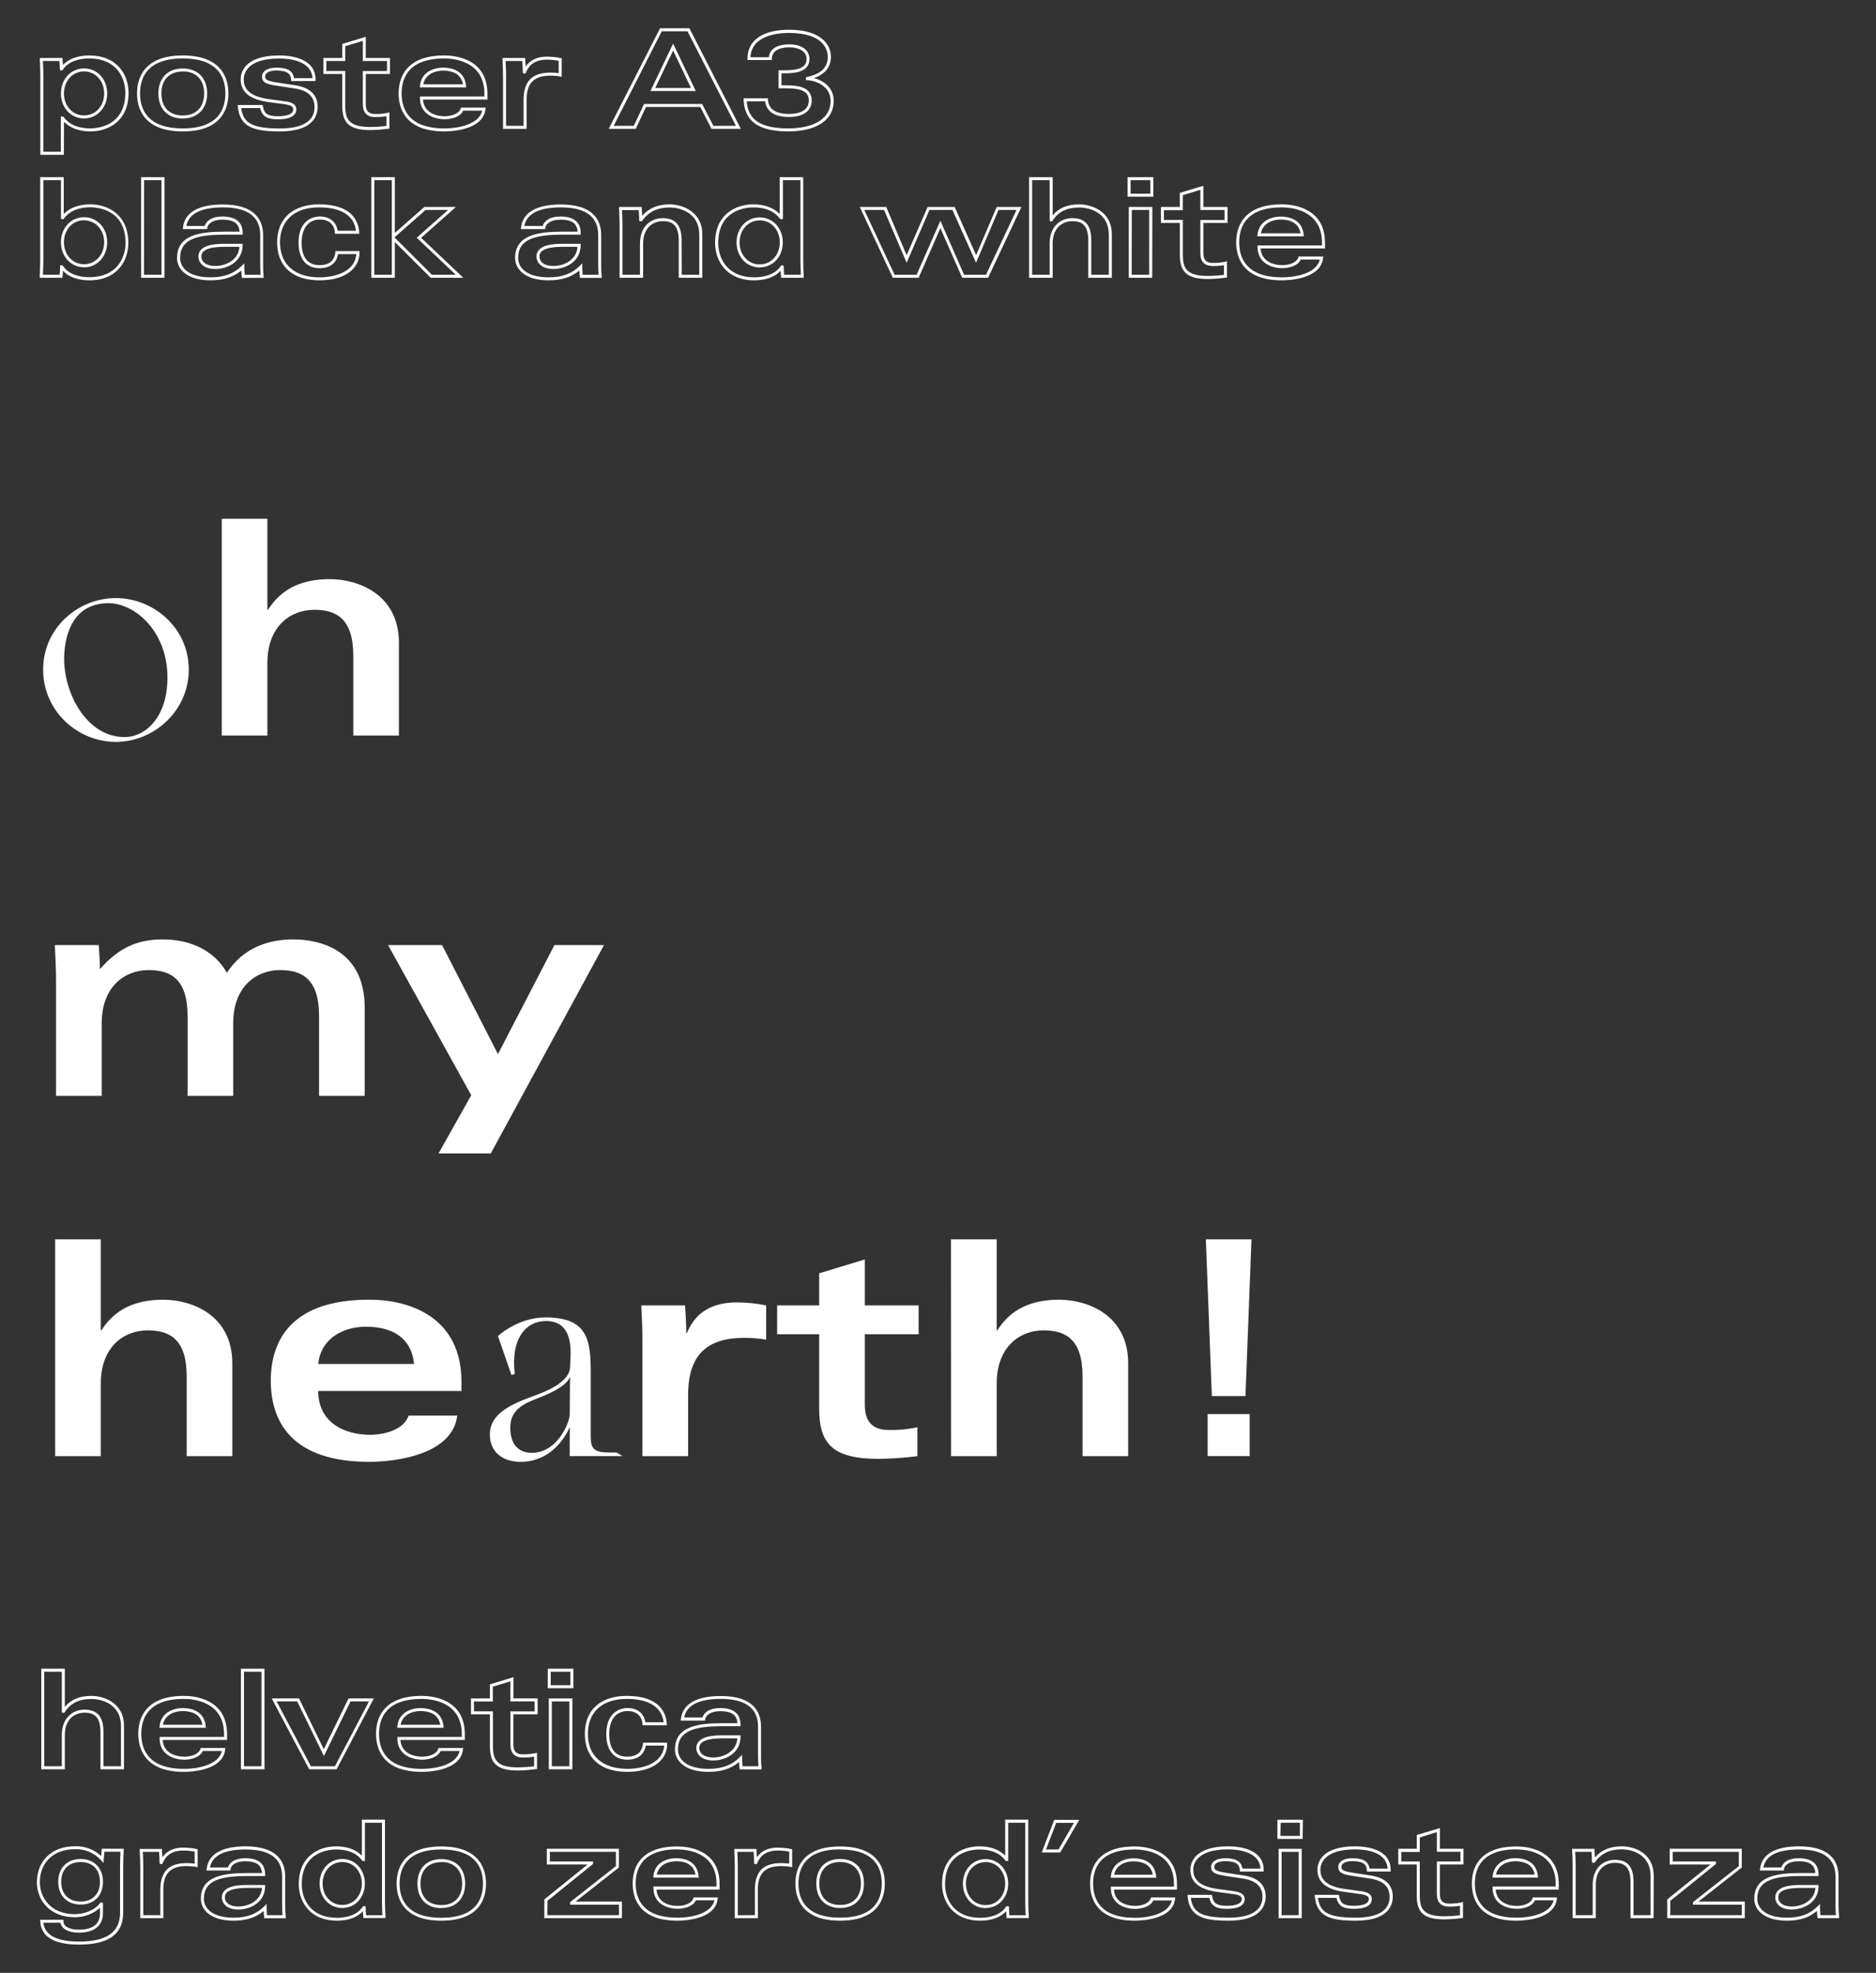 <?xml version="1.0" encoding="UTF-8"?>
<svg id="Livello_1" data-name="Livello 1" xmlns="http://www.w3.org/2000/svg" viewBox="0 0 624.9 657.1">
  <rect x="0" y="0" width="624.9" height="657.1" fill="#333333" stroke="none"/>
  <defs>
    <style>
      .cls-1 {
        fill: #fff;
      }
    </style>
  </defs>
  <path class="cls-1" d="M14.37,223c0-13.9,11.7-23.8,24.21-23.8s24.3,9.9,24.3,23.8-11.7,24.1-24.3,24.1-24.21-10.1-24.21-24.1ZM55.78,225.7c0-15.6-11-24.8-19.6-24.8-12.81,0-14.81,12.2-14.81,18.6,0,11.6,7.6,26,20.11,26,7,0,14.3-6.61,14.3-19.81h0Z"/>
  <path class="cls-1" d="M73.87,172.79h15.2v30.3h.2c4.5-7.1,11.41-10.2,20.61-10.2s23,4.9,23,21.2v30.91h-15.2v-26.6c0-12.4-5.7-15.3-13-15.3-7.91,0-15.61,5.5-15.61,17.7v24.2h-15.2v-72.21Z"/>
  <path class="cls-1" d="M18.67,327.09c0-3.7-.2-8.6-.4-12.3h14.61c.19,2.7.4,5.3.4,8,6.1-6.9,12.2-9.9,20.9-9.9,9.6,0,17.3,3.9,21.4,11.1,5.5-8.4,13.9-11.1,22.1-11.1,9.5,0,23.8,3.9,23.8,22.7v29.41h-15.2v-26.6c0-12.4-5.7-15.3-13-15.3-7.9,0-15.6,5.5-15.6,17.7v24.2h-15.2v-26.6c0-12.4-5.7-15.3-13-15.3-7.9,0-15.6,5.5-15.6,17.7v24.2h-15.21v-37.91Z"/>
  <path class="cls-1" d="M147.27,314.79l18.6,36.3,18.81-36.3h16.5l-37.71,69.4h-17.4l10.9-19.4-27.7-50h18Z"/>
  <path class="cls-1" d="M18.37,412.79h15.2v30.3h.21c4.5-7.1,11.4-10.2,20.6-10.2s23,4.9,23,21.2v30.91h-15.2v-26.6c0-12.4-5.7-15.3-13-15.3-7.9,0-15.61,5.5-15.61,17.7v24.2h-15.2v-72.21Z"/>
  <path class="cls-1" d="M106,463.29c0,10.5,8.7,14.6,17.31,14.6,4.5,0,11.2-1.6,12.8-6.4h16.2c-1.5,12.5-19.1,15.4-29.4,15.4-25.51,0-32.71-13.2-32.71-27s7.2-27,32.71-27c14.5,0,30.8,6.4,30.8,27.3v3.1h-47.71ZM137.91,454.29c-.9-9.1-7.7-12.4-16-12.4-7.51,0-15,3.8-15.91,12.4h31.91Z"/>
  <path class="cls-1" d="M163.17,477.79c0-7.8,8.9-10.7,16.11-13.4,5.6-2.1,10.6-5.2,10.6-9.1,0-2.9,2.2-15.3-8-15.3-6.81,0-11.81,6-10.41,17.6l-1.1.4-4.5-13s6.6-6.2,15.81-6.2c14.3,0,15.1,7.7,15.1,18.8v21c0,3.9,1.1,5.2,6.2,5.2h2.4l2,1.2h-17.6v-9.7s-4.4,11.6-16.41,11.6c-6,0-10.2-3.3-10.2-9.1ZM189.78,470.99l.1-12.5c-.9,2.8-5.6,5.2-10.2,7-4.91,1.9-9.71,3.8-9.71,10,0,4.4,1.8,8.4,7.21,8.4,8.6,0,12.7-10.4,12.6-12.89h0Z"/>
  <path class="cls-1" d="M214,447.39c0-4.8-.2-9.2-.4-12.6h14.6c.2,3.1.4,6.1.4,9.2h.2c1.5-3.4,4.91-10.2,16.61-10.2,3.29,0,6.57.34,9.8,1v11.4c-1.06-.2-2.13-.33-3.2-.4-1.1-.1-2.4-.2-3.9-.2-12.3,0-18.9,5.3-18.9,19.1v20.31h-15.21v-37.61Z"/>
  <path class="cls-1" d="M288.07,419.49v15.3h17.93v9.6h-17.93v23.4c0,5.5,2.31,8.5,8.11,8.5,3.16.06,6.31-.24,9.4-.9v9.61c-4.28.55-8.59.85-12.9.9-15.21,0-19.81-4.9-19.81-16.7v-24.8h-14v-9.6h14v-10.7l15.2-4.61Z"/>
  <path class="cls-1" d="M316.77,412.79h15.23v30.3h.2c4.5-7.1,11.4-10.2,20.6-10.2s23,4.9,23,21.2v30.91h-15.2v-26.6c0-12.4-5.7-15.3-13-15.3-7.9,0-15.6,5.5-15.6,17.7v24.2h-15.2l-.03-72.21Z"/>
  <path class="cls-1" d="M401.67,412.79h15.2l-2,52.2h-11.2l-2-52.2ZM402.27,470.99h14v14h-14v-14Z"/>
  <path class="cls-1" d="M21.27,51.55h-7.84v-26.42c0-1.81-.09-4-.17-5.27v-.54h7.56v.46c.06.61.11,1.24.15,1.87,1.91-2.06,5-3.18,8.85-3.18,9,0,13,6.26,13,12.47,0,9.47-6.84,12.83-12.69,12.83-3.76,0-6.78-1.11-8.82-3.21l-.04,10.99ZM14.43,50.55h5.84v-11.74h.73l.24.2c1.83,2.49,4.8,3.76,8.82,3.76,1.95,0,11.69-.57,11.69-11.83,0-5.29-3.13-11.47-12-11.47-2.37,0-6.66.48-8.81,3.73l-.15.23h-.77l-.09-.5c0-.87-.06-1.75-.13-2.61h-5.51c.07,1.27.14,3.14.14,4.81v25.42ZM28,39.45c-4.39,0-7.7-3.58-7.7-8.33s3.31-8.33,7.7-8.33,7.7,3.58,7.7,8.33-3.34,8.33-7.7,8.33ZM28,23.79c-3.82,0-6.7,3.15-6.7,7.33s2.88,7.33,6.7,7.33,6.7-3.15,6.7-7.33-2.91-7.33-6.7-7.33Z"/>
  <path class="cls-1" d="M60.87,43.77c-13.24,0-15.22-7.93-15.22-12.65s2-12.65,15.22-12.65,15.21,7.92,15.21,12.65-1.97,12.65-15.21,12.65ZM60.87,19.47c-11.75,0-14.22,6.33-14.22,11.65s2.47,11.65,14.22,11.65,14.21-6.34,14.21-11.65-2.46-11.65-14.21-11.65ZM60.87,39.47c-5,0-8.11-3.19-8.11-8.33s3.11-8.33,8.11-8.33,8.13,3.19,8.13,8.31-3.13,8.33-8.13,8.33v.02ZM60.87,23.81c-4.45,0-7.11,2.74-7.11,7.33s2.66,7.33,7.11,7.33,7.13-2.76,7.13-7.35-2.68-7.33-7.13-7.33v.02Z"/>
  <path class="cls-1" d="M93.22,43.77c-8.54,0-13.3-1.32-14-8.24v-.55h8.26l.07.42c.43,2.51,1.65,3.32,5,3.32,1.91,0,5.12-.3,5.12-2.29,0-.44,0-1.35-2.85-1.71l-5.31-.72c-6.29-.84-9.34-3.33-9.34-7.61,0-1.86.92-7.92,12.83-7.92,3.64,0,12.11.78,12.11,8.06v.47h-8.11v-.46c-.16-1.83-1.08-3.05-5-3.05-2.24,0-3.68.75-3.68,1.93,0,.73,0,1.43,3.49,2l6.62,1c6.11.94,7.39,4.43,7.39,7.2-.04,3.07-1.67,8.15-12.6,8.15ZM80.33,36c.68,5.12,3.92,6.79,12.89,6.79,7.57,0,11.56-2.46,11.56-7.11,0-3.45-2.2-5.54-6.55-6.21l-6.61-1c-3.29-.52-4.34-1.24-4.34-3s1.84-2.93,4.68-2.93,5.47.43,6,3.51h6.15c-.39-5.91-7.84-6.56-11.09-6.56-11,0-11.83,5.3-11.83,6.92,0,2.36.88,5.61,8.47,6.62l5.32.72c1.59.2,3.71.7,3.71,2.7,0,1.5-1.06,3.29-6.12,3.29-3.12,0-5.21-.64-5.9-3.74h-6.34Z"/>
  <path class="cls-1" d="M123.42,43.32c-6.86,0-9.41-2.18-9.41-8v-10.68h-6.3v-5.32h6.29v-4.68l7.84-2.38v7.06h8.05v5.32h-8.05v10c0,2.33.94,3.33,3.14,3.33,1.38.03,2.75-.11,4.1-.39l.63-.18v5.42l-.44.06c-1.94.26-3.89.41-5.85.44ZM108.71,23.64h6.29v11.66c0,4.55,1.34,7,8.41,7,1.77-.02,3.54-.13,5.3-.35v-3.23c-1.23.19-2.47.28-3.71.28-2.75,0-4.14-1.46-4.14-4.33v-11h8.05v-3.35h-8.05v-6.71l-5.86,1.77v4.94h-6.3v3.32Z"/>
  <path class="cls-1" d="M148,43.77c-13.24,0-15.22-7.93-15.22-12.65s2-12.65,15.22-12.65c3.37,0,14.36.92,14.36,12.78v1.9h-21.46c.27,4.09,3.88,5.57,7.27,5.57,2.14,0,4.7-.8,5.28-2.54l.12-.34h8.21l-.07.56c-.84,7.01-11.58,7.37-13.71,7.37ZM148,19.47c-11.75,0-14.22,6.33-14.22,11.65s2.46,11.65,14.22,11.65c5.29,0,11.63-1.57,12.63-5.93h-6.35c-1,2.26-4.27,2.88-6.1,2.88-3.82,0-8.29-1.85-8.29-7.07v-.5h21.47v-.9c0-10.93-10.24-11.78-13.36-11.78ZM155.3,29.1h-15.47l.06-.56c.46-4.44,4.41-6,7.65-6,4.58,0,7.31,2.14,7.7,6l.06.56ZM141,28.1h13.21c-.66-3.77-3.93-4.58-6.63-4.58s-5.96,1.21-6.58,4.58Z"/>
  <path class="cls-1" d="M175.4,42.91h-7.84v-17.42c0-1.75-.06-3.59-.18-5.64v-.53h7.57v.6c.05.77.1,1.52.14,2.28,1-1.52,3-3.33,7.1-3.33,1.51,0,3.02.16,4.5.46l.41.08v6.17l-.61-.14c-.45-.09-.91-.14-1.37-.17-.49,0-1.06-.09-1.72-.09-5.53,0-8,2.5-8,8.1v9.63ZM168.56,41.91h5.84v-8.63c0-6.21,2.86-9.1,9-9.1.7,0,1.3.05,1.8.09l.9.09v-4.12c-1.29-.24-2.6-.37-3.91-.37-5.12,0-6.45,3-7,4.29l-.14.3h-.82l-.09-.5c0-1.22-.07-2.4-.15-3.64h-5.57c.1,1.86.15,3.55.15,5.17v16.42Z"/>
  <path class="cls-1" d="M246.77,42.91h-9.77l-3.74-7.29h-18.08l-3.42,7.29h-9l17.1-33.49h9.79l17.12,33.49ZM237.62,41.91h7.52l-16.14-31.49h-8.57l-16.01,31.49h6.7l3.42-7.29h19.34l3.74,7.29ZM231.76,30.31h-15.09l7.55-15.79,7.54,15.79ZM218.26,29.31h11.91l-5.95-12.47-5.96,12.47Z"/>
  <path class="cls-1" d="M262.51,43.77c-12.51,0-14.51-5.62-14.81-10.51v-.53h8.11v.47c.2,3.15,2.55,4.75,7,4.75,6,0,6.61-3.08,6.61-4.4,0-3-2.18-4.14-7.78-4.14h-2.3v-6h2.21c6.3,0,7.11-2,7.11-3.77,0-2.86-3.05-3.87-5.67-3.87s-5.8.66-5.89,3.79v.44h-8.1v-.5c0-6.1,5.06-9.59,13.87-9.59,10.25,0,13.91,4.67,13.91,9,0,3.39-1.95,5.81-5.66,7.09,3.47.91,6.6,3.41,6.6,7.58-.04,6.42-5.72,10.19-15.21,10.19ZM248.74,33.77c.4,4.56,2.55,9,13.77,9,8.88,0,14.17-3.42,14.17-9.13,0-4.38-3.9-6.64-7.77-6.93h-.46v-.91l.4-.17c4.57-.94,6.89-3.18,6.89-6.66,0-1.89-.93-8-12.91-8-3.79,0-12.48.8-12.86,8.09h6.14c.32-2.76,2.73-4.28,6.85-4.28s6.67,1.91,6.67,4.87c0,4.28-4.63,4.77-8.11,4.77h-1.21v4h1.3c4.56,0,8.78.62,8.78,5.14,0,1.27-.55,5.4-7.61,5.4-5.91,0-7.6-2.73-7.92-5.22l-6.12.03Z"/>
  <path class="cls-1" d="M29.82,93.37c-3.85,0-6.94-1.12-8.85-3.18,0,.63-.09,1.26-.15,1.87v.46h-7.6v-.54c.08-1.24.17-3.46.17-5.27v-27.71h7.84v12.28c2-2.1,5.06-3.21,8.82-3.21,5.85,0,12.69,3.36,12.69,12.83.04,6.21-3.97,12.47-12.92,12.47ZM20,88.37h.77l.24.23c2.15,3.25,6.44,3.73,8.81,3.73,8.83,0,12-6.18,12-11.47,0-11.26-9.74-11.83-11.69-11.83-4,0-7,1.27-8.82,3.76l-.15.2h-.76l-.09-.5v-12.49h-5.88v26.71c0,1.67-.07,3.54-.14,4.81h5.58c.07-.86.13-1.74.13-2.61v-.54ZM28,89.01c-4.39,0-7.7-3.58-7.7-8.33s3.31-8.33,7.7-8.33,7.7,3.58,7.7,8.33-3.34,8.37-7.7,8.37v-.04ZM28,73.35c-3.82,0-6.7,3.15-6.7,7.33s2.88,7.33,6.7,7.33,6.7-3.15,6.7-7.33-2.91-7.29-6.7-7.29v-.04Z"/>
  <path class="cls-1" d="M54.8,92.52h-7.8v-33.52h7.8v33.52ZM47.96,91.52h5.84v-31.52h-5.8l-.04,31.52Z"/>
  <path class="cls-1" d="M70.14,93.37c-8.24,0-11.17-4-11.17-7.43,0-7.71,7.64-8.78,15.89-8.78h4.93c-.18-2.79-2-4-5.74-4-2.78,0-4.74,1.07-5,2.73l-.07.42h-8.1l.07-.55c.58-5,5.17-7.65,13.27-7.65,11.09,0,13.42,5.56,13.42,10.22v9.45c0,1.58,0,2.8.18,4.23v.55h-7.23l-.06-.44c-.08-.63-.14-1.31-.16-2-2.66,2.19-5.94,3.25-10.23,3.25ZM74.86,78.16c-8.93,0-14.86,1.33-14.86,7.78,0,3.11,2.67,6.43,10.17,6.43,4.46,0,7.75-1.21,10.35-3.81l.86-.85v1.2c0,.87.04,1.74.12,2.61h5.31c-.09-1.24-.13-2.38-.13-3.78v-9.45c0-6.11-4.18-9.22-12.42-9.22-7.3,0-11.4,2.09-12.19,6.2h6.12c.47-1.59,2.21-3.15,5.89-3.15,4.49,0,6.76,1.87,6.76,5.54v.5h-5.98ZM71.76,89.59c-4.48,0-5.68-2.57-5.68-4.1,0-4.28,6.48-4.28,8.6-4.28h6.14v.51c-.11,5.78-5.48,7.87-9.06,7.87ZM74.68,82.21c-7.6,0-7.6,2.47-7.6,3.28,0,1.43,1.23,3.1,4.68,3.1,3.08,0,7.64-1.71,8-6.38h-5.08Z"/>
  <path class="cls-1" d="M106.5,93.37c-9,0-14.18-4.61-14.18-12.65s5.35-12.65,14-12.65c11.07,0,13.1,5.79,13.33,9.25v.53h-8.11v-.46c-.2-2.67-2-4.27-4.95-4.27-3.83,0-6.11,2.88-6.11,7.69,0,3.43,1,7.51,6,7.51,2.17,0,4.83-.73,5.22-4.23v-.45h8.07v.51c-.08,5.6-5.29,9.22-13.27,9.22ZM106.27,69.07c-8.11,0-13,4.36-13,11.65s4.8,11.65,13.18,11.65c5.45,0,11.81-2,12.25-7.73h-6.1c-.51,3-2.68,4.68-6.15,4.68-4.46,0-7-3.1-7-8.51,0-6.4,3.67-8.69,7.11-8.69,3.26,0,5.48,1.8,5.9,4.73h6.11c-.57-5.02-4.95-7.78-12.3-7.78Z"/>
  <path class="cls-1" d="M154.33,92.52h-10.87l-11.94-11.9v11.9h-7.84v-33.52h7.84v18.59l9.84-8.66h10.51l-11.6,10.28,14.06,13.31ZM143.87,91.52h7.95l-13-12.34,10.44-9.25h-7.49l-10.37,9.13,12.47,12.46ZM124.68,91.52h5.84v-31.52h-5.84v31.52Z"/>
  <path class="cls-1" d="M182.76,93.37c-8.24,0-11.17-4-11.17-7.43,0-7.71,7.64-8.78,15.89-8.78h4.93c-.19-2.79-2-4-5.74-4-2.78,0-4.74,1.07-5,2.73l-.07.42h-8.1l.06-.55c.59-5,5.18-7.65,13.28-7.65,11.09,0,13.42,5.56,13.42,10.22v9.45c0,1.58,0,2.8.17,4.23l.05.55h-7.28l-.06-.44c-.08-.63-.14-1.31-.16-2-2.65,2.19-5.98,3.25-10.22,3.25ZM187.48,78.16c-8.94,0-14.89,1.33-14.89,7.78,0,3.11,2.67,6.43,10.17,6.43,4.46,0,7.75-1.21,10.35-3.81l.86-.85v1.2c0,.87.04,1.74.12,2.61h5.31c-.09-1.24-.13-2.37-.13-3.78v-9.45c0-6.11-4.18-9.22-12.42-9.22-7.31,0-11.4,2.09-12.2,6.2h6.13c.47-1.59,2.21-3.15,5.89-3.15,4.48,0,6.76,1.87,6.76,5.54v.5h-5.95ZM184.38,89.59c-4.48,0-5.68-2.57-5.68-4.1,0-4.28,6.47-4.28,8.6-4.28h6.13v.51c-.1,5.78-5.43,7.87-9.05,7.87h0ZM187.3,82.21c-7.6,0-7.6,2.47-7.6,3.28,0,1.43,1.23,3.1,4.68,3.1,3.08,0,7.64-1.71,8-6.38h-5.08Z"/>
  <path class="cls-1" d="M233.93,92.52h-7.84v-12.47c0-5.63-2.71-6.39-5.35-6.39-3,0-6.52,2-6.52,7.47v11.39h-7.84v-17.74c0-2-.1-4-.18-5.32v-.53h7.57v.6c.06.8.12,1.57.15,2.34,2.26-2.58,5.2-3.8,9.16-3.8,3.75,0,10.85,2.1,10.85,10v14.45ZM227.09,91.52h5.84v-13.41c0-7.13-6.2-9-9.85-9-4.09,0-7,1.4-9.14,4.38l-.15.21h-.79l-.09-.5c0-1.09-.07-2.13-.15-3.23h-5.57c.07,1.3.15,3,.15,4.85v16.7h5.84v-10.39c0-5.85,3.77-8.47,7.52-8.47,4.33,0,6.35,2.35,6.35,7.39l.04,11.47Z"/>
  <path class="cls-1" d="M251.2,93.37c-9,0-13-6.26-13-12.47,0-9.47,6.83-12.83,12.69-12.83,3.76,0,6.78,1.11,8.82,3.21v-12.28h7.84v27.71c0,1.81.09,4,.17,5.27v.54h-7.56v-.46c-.06-.61-.11-1.24-.15-1.87-1.87,2.06-4.96,3.18-8.81,3.18ZM250.93,69.07c-2,0-11.69.57-11.69,11.83,0,5.29,3.13,11.47,12,11.47,2.37,0,6.66-.48,8.81-3.73l.15-.23h.77l.09.5c0,.87.06,1.75.13,2.61h5.58c-.07-1.27-.14-3.14-.14-4.81v-26.71h-5.84v13h-.79l-.24-.2c-1.84-2.46-4.76-3.73-8.83-3.73ZM253.05,89.07c-4.39,0-7.7-3.58-7.7-8.33s3.31-8.33,7.7-8.33,7.7,3.58,7.7,8.33-3.32,8.31-7.7,8.31v.02ZM253.05,73.41c-3.82,0-6.7,3.15-6.7,7.33s2.88,7.33,6.7,7.33,6.7-3.15,6.7-7.33-2.88-7.35-6.7-7.35v.02Z"/>
  <path class="cls-1" d="M329.13,92.52h-8.61l-7.28-16.52-7.24,16.52h-8.61l-11-23.59h8.81l6.8,16.07,7-16.07h9l7.15,16.07,6.85-16.07h8.23l-11.1,23.59ZM321.13,91.52h7.32l10.15-21.59h-6l-7.48,17.58-7.85-17.58h-7.67l-7.6,17.59-7.52-17.59h-6.58l10.1,21.59h7.32l7.93-18,7.88,18Z"/>
  <path class="cls-1" d="M370.35,92.52h-7.84v-12.47c0-5.63-2.71-6.39-5.35-6.39-3,0-6.52,2-6.52,7.47v11.39h-7.84v-33.52h7.84v12.75c2-2.47,5-3.68,8.86-3.68s10.85,2.1,10.85,10v14.45ZM363.51,91.52h5.84v-13.41c0-7.13-6.19-9-9.85-9-4.1,0-7,1.43-8.85,4.36l-.15.23h-.77l-.09-.5v-13.2h-5.84v31.52h5.84v-10.39c0-5.85,3.78-8.47,7.52-8.47,4.33,0,6.35,2.35,6.35,7.39v11.47Z"/>
  <path class="cls-1" d="M383.8,92.52h-7.8v-23.59h7.84l-.04,23.59ZM376.96,91.52h5.84v-21.59h-5.8l-.04,21.59ZM384.16,65.52h-8.56v-6.52h8.56v6.52ZM376.6,64.52h6.56v-4.52h-6.56v4.52Z"/>
  <path class="cls-1" d="M402.43,92.92c-6.86,0-9.41-2.17-9.41-8v-10.67h-6.3v-5.32h6.28v-4.69l7.84-2.37v7.06h8.05v5.32h-8.05v10c0,2.33.94,3.32,3.14,3.32,1.38.02,2.75-.1,4.1-.38l.63-.18v5.42l-.44.05c-1.94.27-3.89.41-5.84.44ZM387.72,73.25h6.28v11.66c0,4.55,1.34,7,8.41,7,1.77-.01,3.54-.13,5.3-.35v-3.24c-1.23.2-2.48.29-3.73.28-2.75,0-4.14-1.45-4.14-4.32v-11h8.05v-3.35h-8.05v-6.71l-5.84,1.78v5h-6.3l.02,3.25Z"/>
  <path class="cls-1" d="M427,93.37c-13.24,0-15.22-7.92-15.22-12.65s2-12.65,15.22-12.65c3.37,0,14.36.93,14.36,12.79v1.89h-21.45c.27,4.1,3.88,5.57,7.27,5.57,2.13,0,4.7-.79,5.28-2.53l.12-.35h8.21l-.07.56c-.84,7-11.58,7.37-13.72,7.37ZM427,69.07c-11.75,0-14.22,6.34-14.22,11.65s2.47,11.65,14.22,11.65c5.29,0,11.63-1.56,12.63-5.93h-6.35c-1,2.27-4.27,2.88-6.1,2.88-3.83,0-8.29-1.85-8.29-7.07v-.5h21.47v-.89c0-10.94-10.23-11.79-13.36-11.79ZM434.3,78.7h-15.46l.05-.55c.47-4.45,4.42-6,7.66-6,4.58,0,7.31,2.14,7.7,6l.05.55ZM420,77.7h13.21c-.66-3.76-3.93-4.58-6.63-4.58s-5.95,1.22-6.58,4.58Z"/>
  <path class="cls-1" d="M41.3,589.29h-7.84v-12.47c0-5.63-2.71-6.38-5.35-6.38-3,0-6.52,1.95-6.52,7.46v11.39h-7.84v-33.49h7.84v12.72c2-2.47,5-3.67,8.86-3.67s10.85,2.09,10.85,10v14.44ZM34.46,588.29h5.84v-13.41c0-7.13-6.19-9-9.85-9-4.1,0-7,1.42-8.85,4.35l-.15.24h-.77l-.09-.5v-13.17h-5.84v31.49h5.84v-10.39c0-5.85,3.78-8.46,7.52-8.46,4.33,0,6.35,2.34,6.35,7.38v11.47Z"/>
  <path class="cls-1" d="M61.27,590.15c-13.24,0-15.21-7.93-15.21-12.66s2-12.64,15.21-12.64c3.37,0,14.36.92,14.36,12.78v1.9h-21.45c.27,4.09,3.89,5.57,7.27,5.57,2.14,0,4.71-.8,5.29-2.54l.11-.35h8.22l-.07.56c-.84,7.02-11.58,7.38-13.73,7.38ZM61.27,565.85c-11.75,0-14.21,6.33-14.21,11.64s2.46,11.66,14.21,11.66c5.3,0,11.63-1.57,12.64-5.94h-6.36c-1,2.27-4.27,2.89-6.1,2.89-3.82,0-8.28-1.86-8.28-7.07v-.5h21.46v-.9c0-10.93-10.22-11.78-13.36-11.78h0ZM68.57,575.48h-15.46l.06-.56c.47-4.45,4.41-6,7.65-6,4.58,0,7.32,2.14,7.7,6l.05.56ZM54.25,574.48h13.2c-.65-3.77-3.93-4.58-6.63-4.58s-5.91,1.21-6.57,4.58h0Z"/>
  <path class="cls-1" d="M88.1,589.29h-7.84v-33.49h7.84v33.49ZM81.26,588.29h5.84v-31.49h-5.84v31.49Z"/>
  <path class="cls-1" d="M112.11,589.29h-9.11l-12.5-23.59h9.11l8.24,16.91,8.24-16.91h8.43l-12.41,23.59ZM103.56,588.29h8l11.35-21.59h-6.15l-8.86,18.19-8.9-18.19h-6.84l11.4,21.59Z"/>
  <path class="cls-1" d="M140.47,590.15c-13.24,0-15.21-7.93-15.21-12.66s2-12.64,15.21-12.64c3.37,0,14.36.92,14.36,12.78v1.9h-21.45c.27,4.09,3.89,5.57,7.27,5.57,2.14,0,4.71-.8,5.29-2.54l.11-.35h8.22l-.07.56c-.84,7.02-11.58,7.38-13.73,7.38ZM140.47,565.85c-11.75,0-14.21,6.33-14.21,11.64s2.46,11.66,14.21,11.66c5.3,0,11.63-1.57,12.64-5.94h-6.36c-1,2.27-4.27,2.89-6.1,2.89-3.82,0-8.28-1.86-8.28-7.07v-.5h21.46v-.9c0-10.93-10.22-11.78-13.36-11.78h0ZM147.77,575.48h-15.46l.06-.56c.47-4.45,4.41-6,7.65-6,4.58,0,7.32,2.14,7.7,6l.05.56ZM133.45,574.48h13.2c-.65-3.77-3.93-4.58-6.63-4.58s-5.92,1.21-6.57,4.58h0Z"/>
  <path class="cls-1" d="M172.6,589.7c-6.86,0-9.41-2.18-9.41-8v-10.7h-6.3v-5.3h6.3v-4.7l7.84-2.37v7.06h8.06v5.31h-8.09v10c0,2.33.94,3.32,3.15,3.32,1.37.03,2.75-.1,4.09-.38l.64-.18v5.42l-.44.06c-1.94.27-3.89.42-5.84.46ZM157.89,570h6.3v11.66c0,5.24,2.12,7,8.41,7,1.78-.02,3.55-.13,5.31-.35v-3.21c-1.23.19-2.48.28-3.73.27-2.75,0-4.15-1.45-4.15-4.32v-11.05h8.06v-3.3h-8.09v-6.7l-5.84,1.77v4.94h-6.3l.03,3.29Z"/>
  <path class="cls-1" d="M190.65,589.29h-7.84v-23.59h7.84v23.59ZM183.81,588.29h5.84v-21.59h-5.84v21.59ZM191.01,562.29h-8.56v-6.49h8.55v6.49ZM183.45,561.29h6.55v-4.49h-6.56v4.49Z"/>
  <path class="cls-1" d="M209,590.15c-9,0-14.18-4.62-14.18-12.66s5.34-12.64,13.95-12.64c11.07,0,13.1,5.79,13.33,9.24v.53h-8.1v-.46c-.2-2.67-2.05-4.26-4.95-4.26-3.83,0-6.11,2.87-6.11,7.68,0,3.43,1,7.52,6,7.52,2.16,0,4.83-.74,5.22-4.24v-.45h8.07v.51c-.03,5.61-5.23,9.23-13.23,9.23ZM208.77,565.85c-8.11,0-12.95,4.35-12.95,11.64s4.8,11.66,13.18,11.66c5.45,0,11.81-2,12.25-7.74h-6.15c-.51,3-2.68,4.69-6.15,4.69-4.46,0-7-3.11-7-8.52,0-6.4,3.67-8.68,7.11-8.68,3.26,0,5.48,1.79,5.9,4.72h6.11c-.61-5.02-4.94-7.77-12.29-7.77h0Z"/>
  <path class="cls-1" d="M236,590.15c-8.24,0-11.17-4-11.17-7.44,0-7.71,7.64-8.77,15.89-8.77h4.93c-.18-2.79-2-4-5.74-4-2.78,0-4.74,1.06-5,2.72l-.07.42h-8.1l.07-.55c.58-5,5.17-7.64,13.27-7.64,11.09,0,13.42,5.55,13.42,10.22v9.45c0,1.57,0,2.79.18,4.23v.54h-7.28l-.06-.44c-.08-.63-.14-1.31-.16-2-2.6,2.19-5.89,3.26-10.18,3.26ZM240.72,574.94c-8.94,0-14.89,1.32-14.89,7.77,0,3.11,2.67,6.44,10.17,6.44,4.46,0,7.75-1.22,10.35-3.82l.86-.85v1.21c0,.87.04,1.74.12,2.6h5.31c-.09-1.24-.13-2.37-.13-3.77v-9.45c0-6.12-4.18-9.22-12.42-9.22-7.3,0-11.4,2.08-12.2,6.19h6.11c.47-1.59,2.21-3.14,5.89-3.14,4.48,0,6.76,1.86,6.76,5.54v.5h-5.93ZM237.62,586.36c-4.48,0-5.68-2.57-5.68-4.09,0-4.28,6.48-4.28,8.6-4.28h6.14v.5c-.1,5.78-5.47,7.87-9.05,7.87h-.01ZM240.54,578.99c-7.6,0-7.6,2.46-7.6,3.28,0,1.43,1.23,3.09,4.68,3.09,3.08,0,7.64-1.71,8-6.37h-5.08Z"/>
  <path class="cls-1" d="M26.32,647.68c-8.32,0-12.66-2.6-12.91-7.73v-.53h7.71v.49c0,2.08,2.77,2.81,5.09,2.81,4.72,0,7.11-1.86,7.11-5.53v-1.76c-2.32,2.04-5.3,3.16-8.39,3.14-8.69,0-12.64-6-12.64-11.63,0-7.17,5-12,12.55-12,3.26-.14,6.44,1.02,8.84,3.23l.21-2.4h7.31v.54c-.09,1.23-.17,3.92-.17,5.42v15.36c-.03,7.13-4.84,10.59-14.71,10.59ZM14.45,640.42c.5,4.16,4.49,6.26,11.87,6.26,9.19,0,13.67-3.13,13.67-9.57v-15.36c0-1.33.06-3.58.14-5h-5.35l-.32,3.74-.77-.87c-2.25-2.51-5.51-3.87-8.87-3.7-6.91,0-11.55,4.41-11.55,11,0,5.12,3.64,10.63,11.64,10.63,2.83,0,6.53-1.13,8.4-3.67l.15-.2h.75l.09.5v3c0,4.21-2.88,6.53-8.11,6.53-3.39,0-5.69-1.28-6.05-3.3h-5.69ZM26.85,634.35c-4.53,0-7.46-3-7.46-7.58s2.93-7.59,7.46-7.59,7.45,3,7.45,7.59-2.93,7.58-7.45,7.58ZM26.85,620.18c-4,0-6.46,2.52-6.46,6.59s2.48,6.58,6.46,6.58,6.45-2.52,6.45-6.58-2.47-6.59-6.45-6.59Z"/>
  <path class="cls-1" d="M54.41,638.88h-7.69v-17c0-1.72-.06-3.52-.18-5.52v-.53h7.42v.59c.05.75.1,1.48.13,2.2,1-1.48,2.93-3.23,6.93-3.23,1.48,0,2.96.15,4.41.45l.41.08v6l-.61-.13c-.45-.08-.9-.14-1.35-.17-.47,0-1-.09-1.67-.09-5.4,0-7.81,2.44-7.81,7.91v9.44ZM47.72,637.88h5.69v-8.43c0-6.08,2.8-8.91,8.81-8.91.68,0,1.27.05,1.76.09l.87.09v-4c-1.26-.24-2.54-.36-3.82-.36-5,0-6.29,2.94-6.84,4.19l-.14.3h-.82l-.09-.5c0-1.19-.07-2.34-.14-3.55h-5.43c.1,1.81.15,3.47.15,5.05v16.03Z"/>
  <path class="cls-1" d="M77.84,639.72c-8.06,0-10.93-3.92-10.93-7.28,0-7.55,7.48-8.59,15.55-8.59h4.81c-.19-2.72-1.93-3.93-5.6-3.93-2.71,0-4.63,1-4.87,2.65l-.07.43h-7.94l.06-.56c.57-4.9,5.06-7.48,13-7.48,10.85.04,13.15,5.44,13.15,10.04v9.24c0,1.54,0,2.74.18,4.14v.54h-7.13l-.06-.43c-.08-.62-.13-1.27-.16-2-2.6,2.19-5.83,3.23-9.99,3.23ZM82.46,624.85c-8.73,0-14.55,1.29-14.55,7.59,0,3,2.61,6.28,9.93,6.28,4.36,0,7.58-1.19,10.12-3.73l.85-.85v1.21c0,.84.04,1.69.12,2.53h5.18c-.1-1.21-.14-2.31-.14-3.68v-9.2c0-6-4.08-9-12.12-9-7.13,0-11.14,2-11.92,6h6c.46-1.56,2.17-3.08,5.77-3.08,4.39,0,6.62,1.82,6.62,5.43v.5h-5.86ZM79.46,636.02c-4.39,0-5.56-2.53-5.56-4,0-4.19,6.33-4.19,8.42-4.19h6v.5c-.13,5.67-5.38,7.67-8.89,7.67l.03.02ZM82.32,628.81c-7.42,0-7.42,2.4-7.42,3.19,0,1.39,1.19,3,4.56,3,3,0,7.45-1.67,7.83-6.21l-4.97.02Z"/>
  <path class="cls-1" d="M112.21,639.72c-8.77,0-12.69-6.13-12.69-12.21,0-9.27,6.69-12.55,12.42-12.55,3.67,0,6.62,1.07,8.61,3.11v-12h7.69v27.08c0,1.78.09,3.94.17,5.15v.54h-7.41v-.46c0-.59-.1-1.19-.14-1.8-1.86,2.05-4.86,3.14-8.65,3.14ZM111.94,616c-1.91,0-11.42.55-11.42,11.55,0,5.17,3.06,11.21,11.69,11.21,2.31,0,6.5-.48,8.6-3.65l.15-.22h.77l.08.5c0,.83.07,1.69.14,2.53h5.43c-.08-1.27-.14-3.12-.14-4.69v-26.12h-5.69v12.72h-.75l-.24-.21c-1.79-2.43-4.69-3.62-8.62-3.62ZM114,635.49c-4.3,0-7.54-3.5-7.54-8.15s3.24-8.16,7.54-8.16,7.54,3.51,7.54,8.16-3.23,8.15-7.54,8.15ZM114,620.18c-3.73,0-6.54,3.08-6.54,7.16s2.81,7.15,6.54,7.15,6.54-3.07,6.54-7.15-2.8-7.16-6.54-7.16Z"/>
  <path class="cls-1" d="M147,639.72c-12.95,0-14.89-7.76-14.89-12.38s1.95-12.34,14.89-12.34,14.89,7.75,14.89,12.38-1.89,12.34-14.89,12.34ZM147,616c-11.48,0-13.89,6.19-13.89,11.38s2.41,11.38,13.89,11.38,13.89-6.19,13.89-11.38-2.4-11.38-13.89-11.38ZM147,635.53c-4.9,0-7.94-3.12-7.94-8.15s3-8.16,7.94-8.16,7.94,3.13,7.94,8.16-3.04,8.11-7.94,8.11v.04ZM147,620.22c-4.34,0-6.94,2.68-6.94,7.16s2.6,7.15,6.94,7.15,6.94-2.67,6.94-7.15-2.59-7.2-6.94-7.2v.04Z"/>
  <path class="cls-1" d="M207.17,638.88h-25.86v-6.24l14.42-11.64h-13.58v-5.23h24v6.23l-14.43,11.35h15.44v5.53ZM182.31,637.88h23.86v-3.49h-16.28v-.74l.19-.24,15.08-11.86v-4.76h-22v3.21h14.39v.74l-.19.23-15,12.13-.05,4.78Z"/>
  <path class="cls-1" d="M225.64,639.72c-13,0-14.89-7.76-14.89-12.38s1.93-12.34,14.89-12.34c3.29,0,14.05.9,14.05,12.51v1.86h-21c.27,4,3.79,5.43,7.09,5.43,2.09,0,4.59-.78,5.16-2.48l.11-.34h8.06l-.07.56c-.8,6.83-11.3,7.18-13.4,7.18ZM225.64,615.96c-11.48,0-13.89,6.19-13.89,11.38s2.41,11.38,13.89,11.38c5.16,0,11.35-1.53,12.34-5.78h-6.2c-1,2.21-4.18,2.82-6,2.82-3.74,0-8.11-1.82-8.11-6.93v-.5h21v-.86c.02-10.68-9.97-11.47-13.03-11.47v-.04ZM232.79,625.37h-15.14v-.55c.46-4.36,4.32-5.9,7.5-5.9,4.48,0,7.16,2.09,7.53,5.9l.11.55ZM218.79,624.37h12.88c-.64-3.66-3.83-4.45-6.46-4.45s-5.78,1.18-6.43,4.45h0Z"/>
  <path class="cls-1" d="M252.45,638.88h-7.69v-17c0-1.72-.06-3.52-.17-5.52v-.53h7.41v.59c0,.75.09,1.48.12,2.2,1-1.48,2.93-3.23,6.94-3.23,1.48,0,2.95.15,4.4.45l.41.08v6l-.61-.13c-.44-.08-.89-.14-1.34-.17-.47,0-1-.09-1.68-.09-5.4,0-7.81,2.44-7.81,7.91l.02,9.44ZM245.76,637.88h5.69v-8.43c0-6.08,2.8-8.91,8.81-8.91.68,0,1.28.05,1.77.09l.86.09v-4c-1.26-.24-2.53-.36-3.81-.36-5,0-6.3,2.94-6.85,4.19l-.13.3h-.83l-.09-.5c0-1.19-.06-2.34-.14-3.55h-5.43c.1,1.81.15,3.47.15,5.05v16.03Z"/>
  <path class="cls-1" d="M279.85,639.72c-13,0-14.89-7.76-14.89-12.38s1.93-12.34,14.89-12.34,14.88,7.75,14.88,12.38-1.93,12.34-14.88,12.34ZM279.85,615.96c-11.48,0-13.89,6.19-13.89,11.38s2.41,11.38,13.89,11.38,13.88-6.19,13.88-11.38-2.41-11.34-13.88-11.34v-.04ZM279.85,635.49c-4.9,0-7.94-3.12-7.94-8.15s3-8.16,7.94-8.16,7.93,3.13,7.93,8.16-3.04,8.15-7.93,8.15ZM279.85,620.18c-4.35,0-6.94,2.68-6.94,7.16s2.59,7.15,6.94,7.15,6.93-2.67,6.93-7.15-2.59-7.16-6.93-7.16Z"/>
  <path class="cls-1" d="M326.48,639.72c-8.76,0-12.68-6.13-12.68-12.21,0-9.27,6.69-12.55,12.42-12.55,3.67,0,6.61,1.07,8.61,3.11v-12h7.69v27.08c0,1.78.08,3.94.17,5.16v.53h-7.42v-.46c0-.59-.1-1.19-.14-1.8-1.87,2.05-4.89,3.14-8.65,3.14ZM326.22,616c-1.91,0-11.42.55-11.42,11.55,0,5.17,3.06,11.21,11.68,11.21,2.32,0,6.51-.48,8.61-3.65l.15-.22h.76l.09.5c0,.83.07,1.69.14,2.53h5.43c-.08-1.27-.14-3.13-.14-4.69v-26.12h-5.69v12.72h-.75l-.24-.21c-1.79-2.43-4.69-3.62-8.62-3.62ZM328.29,635.53c-4.3,0-7.54-3.5-7.54-8.15s3.24-8.16,7.54-8.16,7.54,3.51,7.54,8.16-3.24,8.11-7.54,8.11v.04ZM328.29,620.22c-3.73,0-6.54,3.08-6.54,7.16s2.75,7.15,6.54,7.15,6.54-3.07,6.54-7.15-2.83-7.2-6.54-7.2v.04Z"/>
  <path class="cls-1" d="M353.17,617h-6.17l4.17-10.86h8.34l-6.34,10.86ZM348.42,616h4.18l5.14-8.86h-5.92l-3.4,8.86Z"/>
  <path class="cls-1" d="M378,639.72c-13,0-14.89-7.76-14.89-12.38s1.94-12.34,14.89-12.34c3.29,0,14.05.9,14.05,12.51v1.86h-21c.27,4,3.79,5.43,7.09,5.43,2.09,0,4.59-.78,5.16-2.48l.12-.34h8.05l-.07.56c-.78,6.83-11.29,7.18-13.4,7.18ZM378,616c-11.48,0-13.89,6.19-13.89,11.38s2.41,11.38,13.89,11.38c5.17,0,11.35-1.53,12.34-5.78h-6.19c-1,2.21-4.19,2.82-6,2.82-3.74,0-8.11-1.82-8.11-6.93v-.5h21v-.86c.02-10.72-9.97-11.51-13.04-11.51ZM385.15,625.41h-15.15l.05-.55c.46-4.36,4.33-5.9,7.5-5.9,4.48,0,7.16,2.09,7.54,5.9l.06.55ZM371.15,624.41h12.85c-.65-3.66-3.84-4.45-6.47-4.45s-5.73,1.14-6.38,4.41v.04Z"/>
  <path class="cls-1" d="M409.25,639.72c-8.36,0-13-1.29-13.66-8.07v-.54h8.1l.07.41c.42,2.45,1.61,3.24,4.88,3.24,1.87,0,5-.29,5-2.23,0-.42,0-1.31-2.78-1.66l-5.19-.71c-6.16-.81-9.15-3.25-9.15-7.44,0-1.82.91-7.76,12.56-7.76,3.56,0,11.85.77,11.85,7.89v.5h-7.93v-.46c-.15-1.78-1.05-3-4.91-3-2.19,0-3.6.73-3.6,1.87,0,.72,0,1.39,3.41,1.93l6.47,1c6,.92,7.24,4.34,7.24,7-.07,3.05-1.67,8.03-12.36,8.03ZM396.65,632.11c.66,5,3.73,6.61,12.6,6.61,7.39,0,11.29-2.4,11.29-6.94,0-3.37-2.15-5.41-6.4-6.06l-6.47-1c-3.21-.51-4.25-1.22-4.25-2.92s1.81-2.87,4.6-2.87c2.62,0,5.35.42,5.85,3.43h6c-.39-5.76-7.66-6.39-10.83-6.39-10.73,0-11.56,5.17-11.56,6.76,0,2.3.86,5.47,8.28,6.45l5.19.71c1.57.2,3.65.69,3.65,2.65,0,1.47-1,3.23-6,3.23-3,0-5.1-.63-5.78-3.65h-6.17Z"/>
  <path class="cls-1" d="M433.6,638.88h-7.69v-23.09h7.69v23.09ZM426.91,637.88h5.69v-21.09h-5.69v21.09ZM433.91,612.48h-8.4v-6.37h8.49l-.09,6.37ZM426.51,611.48h6.49v-4.37h-6.4l-.09,4.37Z"/>
  <path class="cls-1" d="M451.62,639.72c-8.36,0-13-1.29-13.65-8.07l-.06-.54h8.09l.07.41c.42,2.45,1.61,3.24,4.88,3.24,1.87,0,5-.29,5-2.23,0-.42,0-1.31-2.78-1.66l-5.19-.71c-6.15-.81-9.15-3.25-9.15-7.44,0-1.82.91-7.76,12.56-7.76,3.56,0,11.85.77,11.85,7.89v.5h-7.91v-.46c-.15-1.78-1.05-3-4.91-3-2.18,0-3.59.73-3.59,1.87,0,.72,0,1.39,3.4,1.93l6.47,1c6,.92,7.24,4.34,7.24,7-.03,3.05-1.63,8.03-12.32,8.03ZM439,632.11c.67,5,3.73,6.61,12.6,6.61,7.39,0,11.29-2.4,11.29-6.94,0-3.37-2.15-5.41-6.4-6.06l-6.46-1c-3.22-.51-4.25-1.22-4.25-2.92s1.8-2.87,4.59-2.87c2.63,0,5.35.42,5.85,3.43h6c-.39-5.76-7.66-6.39-10.83-6.39-10.72,0-11.56,5.17-11.56,6.76,0,2.3.86,5.47,8.28,6.45l5.19.71c1.57.2,3.65.69,3.65,2.65,0,1.47-1,3.23-6,3.23-3,0-5.1-.63-5.78-3.65h-6.17Z"/>
  <path class="cls-1" d="M481.14,639.28c-6.71,0-9.21-2.13-9.21-7.85v-10.43h-6.16v-5.23h6.16v-4.58l7.69-2.32v6.9h7.87v5.23h-7.87v9.79c0,2.27.91,3.24,3.06,3.24,1.34.03,2.68-.1,4-.37l.64-.19v5.33l-.44.06c-1.9.25-3.82.39-5.74.42ZM466.77,620h6.16v11.41c0,4.44,1.31,6.85,8.21,6.85,1.73-.02,3.46-.13,5.18-.34v-3.16c-1.2.19-2.42.28-3.64.27-2.69,0-4.06-1.42-4.06-4.24v-10.79h7.87v-3.23h-7.87v-6.55l-5.69,1.78v4.83h-6.16v3.17Z"/>
  <path class="cls-1" d="M505.17,639.72c-13,0-14.89-7.76-14.89-12.38s1.93-12.34,14.89-12.34c3.29,0,14.05.9,14.05,12.51v1.86h-21c.27,4,3.79,5.43,7.09,5.43,2.09,0,4.59-.78,5.16-2.48l.11-.34h8.06l-.07.56c-.8,6.83-11.31,7.18-13.4,7.18ZM505.17,615.96c-11.48,0-13.89,6.19-13.89,11.38s2.41,11.38,13.89,11.38c5.16,0,11.34-1.53,12.34-5.78h-6.2c-1,2.21-4.18,2.82-6,2.82-3.74,0-8.11-1.82-8.11-6.93v-.5h21v-.86c.02-10.68-9.97-11.47-13.03-11.47v-.04ZM512.32,625.37h-15.14l.05-.55c.46-4.36,4.32-5.9,7.5-5.9,4.48,0,7.16,2.09,7.53,5.9l.06.55ZM498.32,624.37h12.88c-.64-3.66-3.83-4.45-6.46-4.45s-5.74,1.18-6.43,4.45h.01Z"/>
  <path class="cls-1" d="M550.81,638.88h-7.69v-12.2c0-5.49-2.64-6.23-5.22-6.23-2.93,0-6.36,1.9-6.36,7.28v11.15h-7.69v-17.35c0-2-.09-3.93-.17-5.21v-.53h7.42l.05.63c0,.76.11,1.49.14,2.24,2.2-2.52,5.08-3.7,8.94-3.7s10.62,2,10.62,9.82l-.04,14.1ZM544.12,637.88h5.69v-13.1c0-7-6-8.82-9.62-8.82-4,0-6.82,1.36-8.92,4.28l-.15.21h-.76l-.09-.5c0-1.07-.06-2.09-.14-3.16h-5.43c.08,1.27.15,3,.15,4.74v16.35h5.69v-10.15c0-5.72,3.7-8.28,7.36-8.28,4.25,0,6.22,2.29,6.22,7.23v11.2Z"/>
  <path class="cls-1" d="M581.21,638.88h-25.86v-6.24l14.42-11.64h-13.58v-5.23h24v6.23l-14.43,11.35h15.44v5.53ZM556.35,637.88h23.86v-3.49h-16.28v-.74l.19-.24,15.08-11.86v-4.76h-22v3.21h14.39v.74l-.19.23-15,12.13-.05,4.78Z"/>
  <path class="cls-1" d="M595.28,639.72c-8.07,0-10.93-3.92-10.93-7.28,0-7.55,7.47-8.59,15.55-8.59h4.81c-.19-2.72-1.94-3.93-5.6-3.93-2.72,0-4.63,1-4.88,2.65l-.06.43h-7.95l.07-.56c.57-4.9,5.06-7.48,13-7.48,10.85,0,13.13,5.44,13.13,10v9.24c0,1.54.05,2.74.17,4.14v.54h-7.14l-.06-.43c-.08-.62-.13-1.27-.16-2-2.56,2.23-5.77,3.27-9.95,3.27ZM599.9,624.85c-8.73,0-14.55,1.29-14.55,7.59,0,3,2.61,6.28,9.93,6.28,4.36,0,7.57-1.19,10.12-3.73l.85-.85v1.21c0,.84.04,1.69.12,2.53h5.17c-.09-1.21-.13-2.31-.13-3.68v-9.2c0-6-4.08-9-12.13-9-7.13,0-11.13,2-11.91,6h6c.46-1.56,2.17-3.08,5.77-3.08,4.39,0,6.61,1.82,6.61,5.43v.5h-5.85ZM596.9,636.02c-4.39,0-5.56-2.53-5.56-4,0-4.19,6.34-4.19,8.42-4.19h6v.5c-.13,5.67-5.39,7.67-8.9,7.67l.04.02ZM599.76,628.81c-7.42,0-7.42,2.4-7.42,3.19,0,1.39,1.2,3,4.56,3,3,0,7.45-1.67,7.84-6.21l-4.98.02Z"/>
</svg>